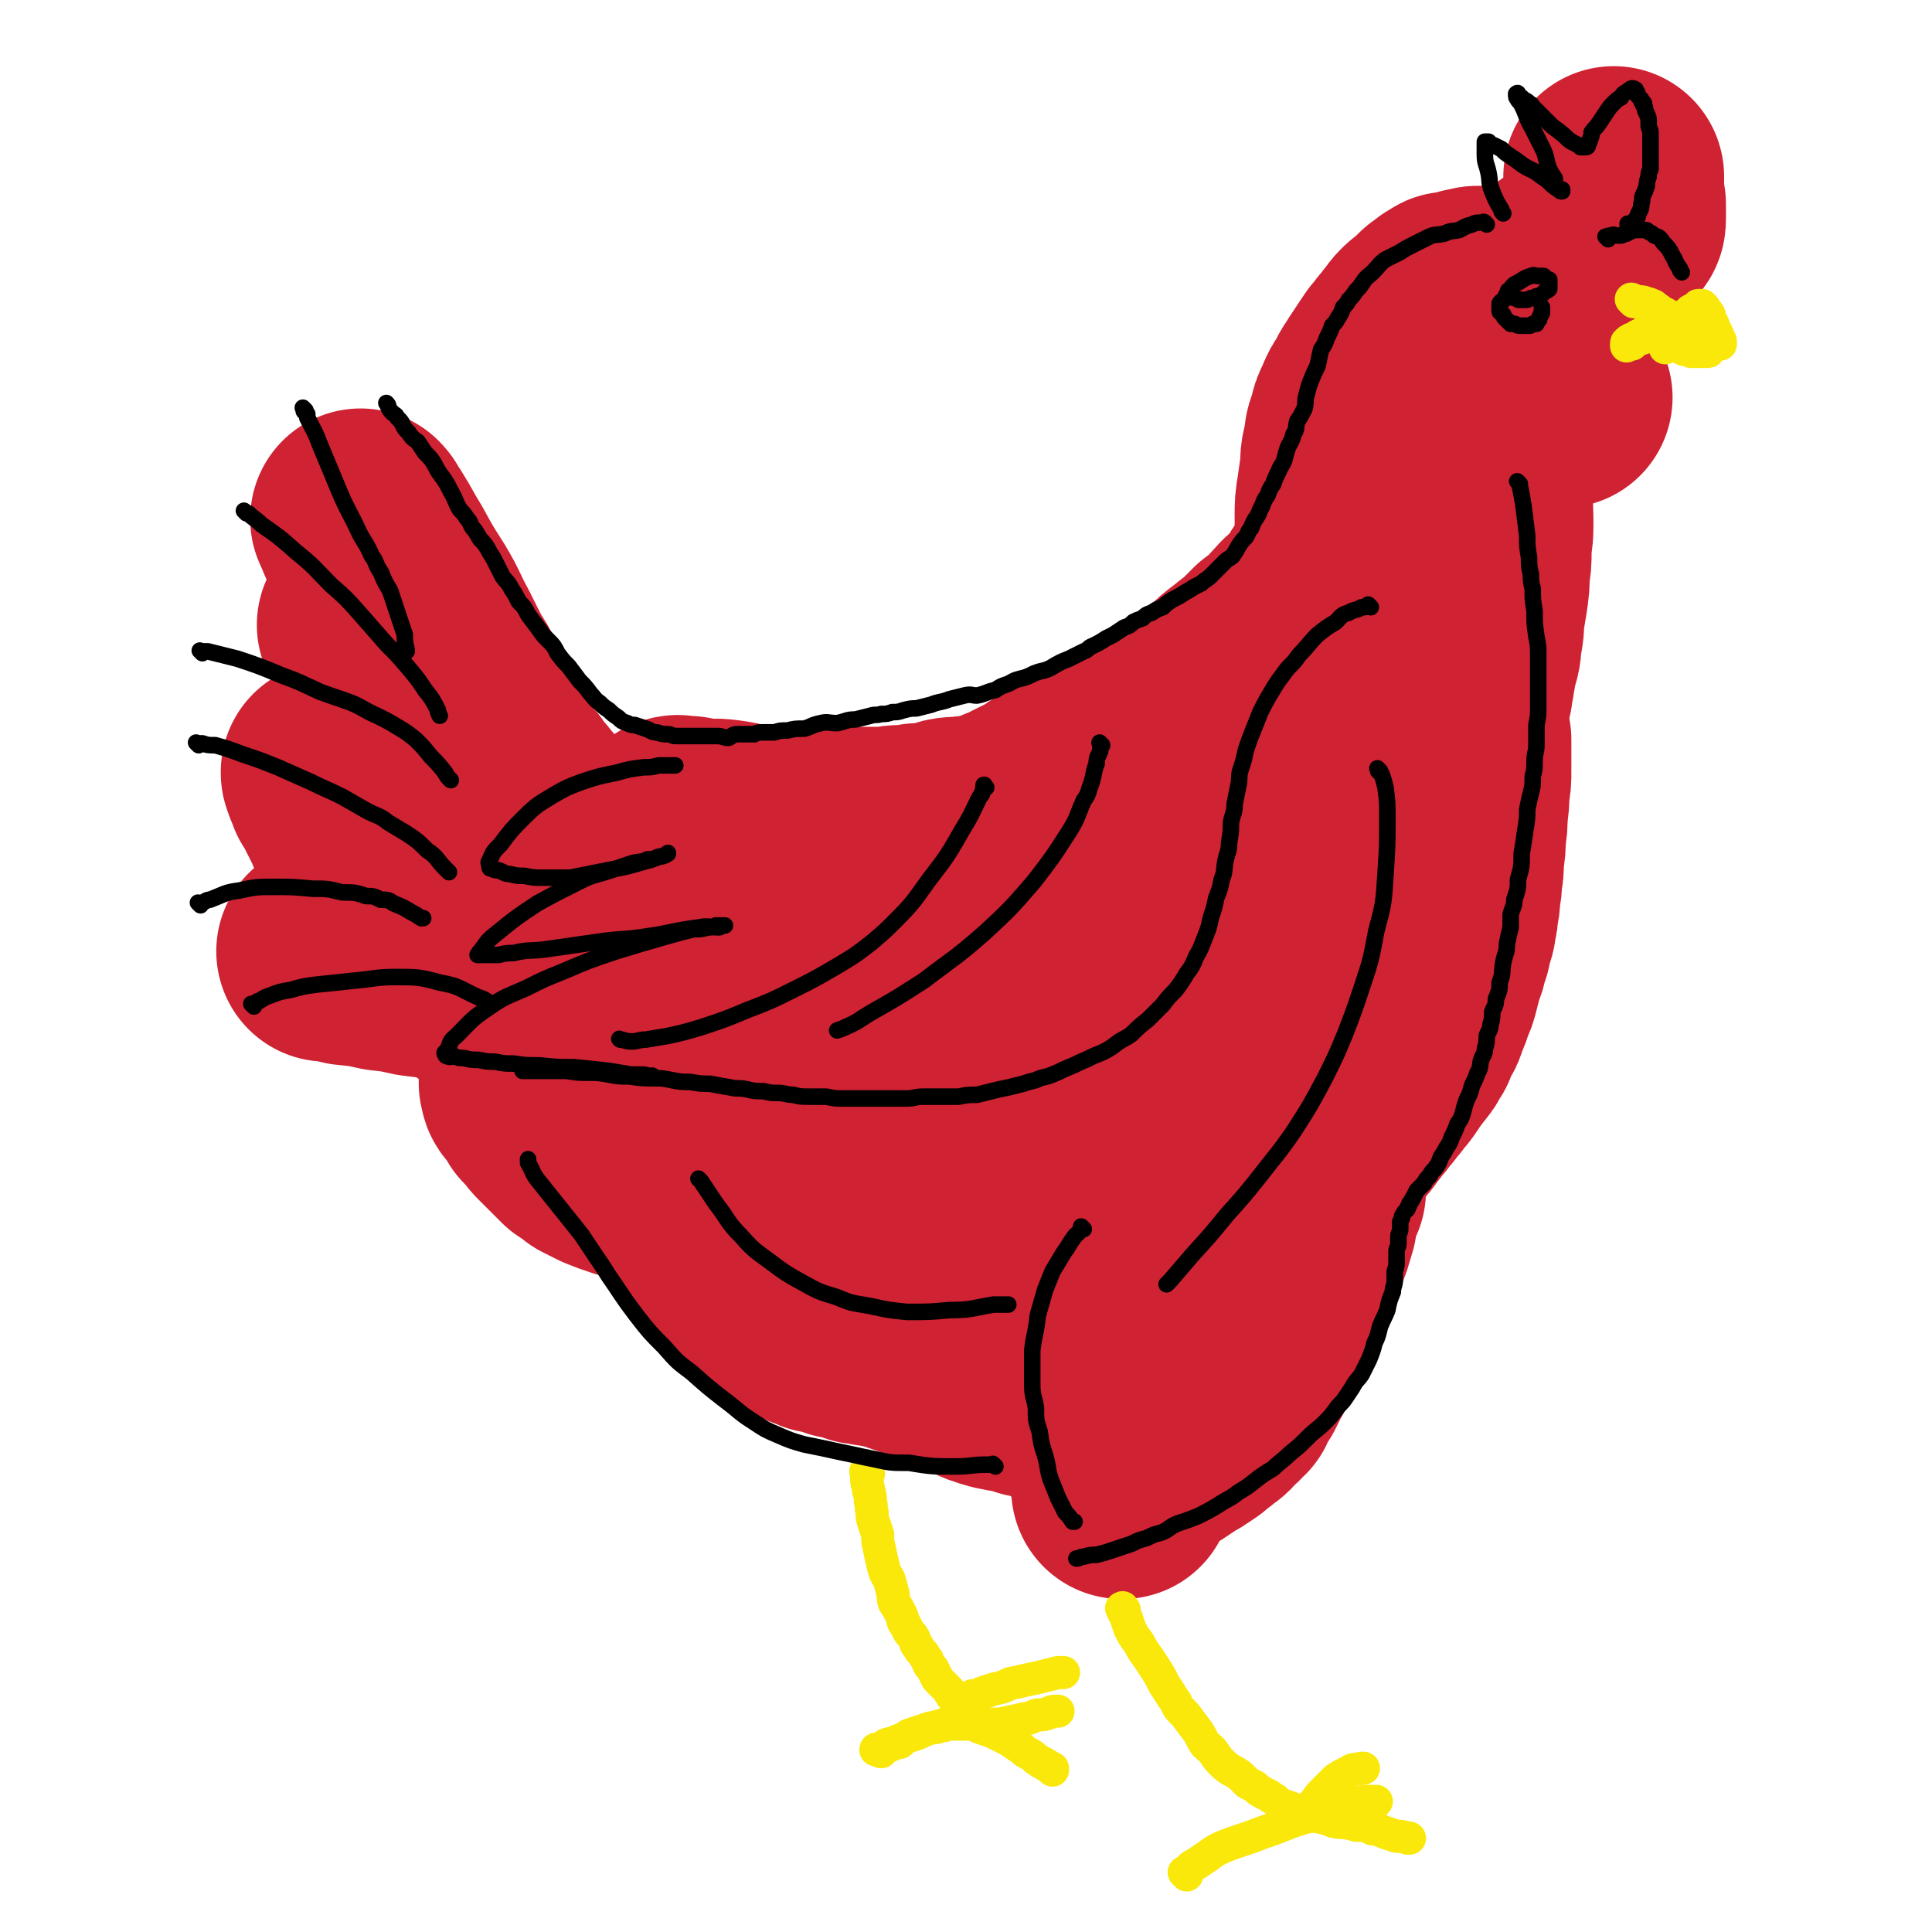 <svg viewBox='0 0 1050 1050' version='1.1' xmlns='http://www.w3.org/2000/svg' xmlns:xlink='http://www.w3.org/1999/xlink'><g fill='none' stroke='#CF2233' stroke-width='120' stroke-linecap='round' stroke-linejoin='round'><path d='M795,207c-1,-1 -1,-2 -1,-1 -1,0 0,0 0,1 0,2 -1,2 -1,3 -1,5 -1,5 -3,11 -1,3 -1,3 -2,7 -1,4 -1,4 -3,8 -1,4 -1,4 -2,8 -2,5 -2,5 -3,9 -2,5 -2,5 -4,10 -2,5 -2,5 -3,10 -2,5 -2,5 -4,9 -1,4 -1,4 -3,7 -2,4 -2,4 -3,7 -1,2 -1,3 -3,5 -1,3 -2,3 -3,6 -2,3 -1,3 -3,7 -1,2 -1,2 -2,5 -1,3 0,3 -2,6 -1,3 -1,3 -3,7 -1,4 -2,4 -3,9 -2,4 -2,4 -3,8 -1,4 -1,4 -3,8 -1,2 0,3 -2,5 -1,3 -1,3 -3,6 -1,3 -1,3 -3,6 -2,3 -2,3 -5,7 -3,5 -3,5 -6,10 -2,4 -2,4 -5,8 -2,4 -2,4 -5,8 -2,3 -2,3 -5,6 -3,4 -2,4 -6,7 -3,3 -3,3 -6,6 -3,2 -3,3 -6,5 -3,2 -3,2 -5,4 -3,2 -3,2 -5,4 -4,3 -4,2 -8,5 -6,3 -6,4 -11,7 -7,4 -7,3 -14,7 -7,3 -7,4 -14,7 -5,3 -5,3 -11,6 -3,1 -3,2 -7,4 -2,1 -2,0 -5,2 -2,0 -2,0 -4,2 -1,0 -1,0 -3,1 0,1 -1,1 -1,1 0,0 0,0 0,0 1,-3 1,-3 2,-5 1,-2 2,-2 3,-2 '/><path d='M741,308c-1,-1 -1,-1 -1,-1 -1,-1 0,0 0,0 0,0 0,1 -1,1 -1,2 -1,2 -2,3 -2,3 -2,3 -5,5 -3,4 -3,4 -7,7 -3,4 -3,4 -7,8 -3,3 -3,3 -6,6 -3,4 -3,5 -7,8 -5,5 -5,5 -10,9 -4,4 -4,4 -8,8 -4,3 -4,2 -8,6 -3,3 -3,3 -6,6 -5,4 -5,3 -9,6 -5,3 -5,3 -9,7 -5,3 -5,3 -9,6 -4,3 -4,2 -8,5 -4,2 -4,2 -7,4 -3,2 -3,2 -6,4 -3,2 -3,2 -7,4 -2,2 -3,2 -5,4 -2,1 -2,1 -5,3 -2,2 -2,3 -5,4 -3,2 -3,1 -6,3 -2,1 -2,1 -5,3 -2,1 -2,1 -5,2 -2,1 -2,1 -4,3 -3,1 -3,1 -6,3 -3,1 -3,0 -6,2 -3,1 -3,1 -6,3 -3,1 -3,1 -6,2 -3,1 -3,1 -6,2 -2,0 -2,0 -4,1 -2,1 -2,0 -4,1 -3,1 -3,1 -6,2 -3,1 -3,1 -6,2 -3,0 -3,0 -7,1 -3,0 -3,0 -6,1 -4,1 -4,1 -8,2 -4,1 -4,1 -8,1 -4,1 -4,1 -7,1 -4,0 -4,0 -7,1 -4,0 -4,0 -7,0 -3,0 -3,0 -6,0 -2,0 -2,0 -5,0 -3,0 -3,0 -6,0 -3,0 -3,0 -7,0 -3,0 -3,0 -7,0 -3,0 -3,1 -7,1 -3,0 -3,0 -7,0 -3,0 -3,0 -7,0 -3,0 -3,0 -6,0 -3,0 -3,0 -5,-1 -3,0 -3,0 -5,0 -3,0 -3,-1 -5,-1 -2,0 -2,0 -5,-1 -3,0 -3,0 -6,0 -3,0 -3,-1 -7,-1 -3,0 -3,0 -6,-1 -3,0 -3,1 -5,0 -2,-1 -2,-1 -4,-2 -1,0 -1,0 -3,-1 -1,0 -1,0 -2,0 -1,0 -1,0 -2,0 -1,0 -1,-1 -1,-1 -1,-1 -1,0 -1,0 -1,0 -1,0 -1,0 0,0 0,0 0,0 1,0 1,0 2,0 2,0 2,0 4,0 3,0 3,1 7,2 7,0 7,-1 14,0 8,1 8,2 15,3 7,0 7,0 14,1 6,0 6,0 12,1 6,0 6,0 12,0 5,0 5,0 11,0 5,0 5,0 11,-1 5,0 5,0 10,0 6,0 6,-1 11,-1 5,0 5,0 9,-1 4,0 4,1 8,0 5,-1 5,-2 9,-3 5,-1 5,0 10,-1 5,0 5,0 10,-1 5,-2 5,-2 10,-4 5,-2 5,-2 9,-4 4,-2 4,-2 8,-4 4,-2 4,-2 8,-5 4,-2 4,-2 8,-5 4,-2 4,-2 8,-4 4,-3 4,-3 8,-5 5,-3 4,-3 9,-6 4,-2 4,-2 8,-4 4,-2 5,-2 9,-4 4,-2 4,-3 7,-5 4,-2 4,-2 7,-4 4,-2 4,-2 7,-4 4,-2 5,-2 8,-5 5,-3 4,-3 8,-6 4,-3 5,-3 8,-6 4,-4 4,-4 8,-7 5,-4 5,-4 9,-7 4,-4 4,-4 8,-8 4,-3 4,-3 8,-6 3,-4 3,-4 6,-7 3,-4 4,-3 7,-7 3,-3 3,-3 6,-7 2,-4 2,-4 5,-8 2,-3 2,-3 4,-7 2,-3 2,-3 4,-5 1,-2 2,-1 3,-2 1,-1 0,-2 1,-3 1,-1 1,-1 2,-2 0,0 0,0 1,0 0,0 0,-1 1,-1 0,0 1,0 1,1 0,2 0,2 1,4 0,9 0,9 0,19 0,14 0,14 -2,28 -1,12 0,12 -2,23 -2,14 -3,14 -6,27 -4,15 -4,15 -8,30 -4,15 -4,15 -9,29 -5,17 -5,17 -11,34 -5,13 -5,13 -10,27 -5,13 -5,13 -10,27 -4,9 -5,9 -9,19 -2,5 -2,5 -4,10 -1,5 -1,5 -2,10 0,2 0,2 -1,5 0,1 0,1 0,3 0,1 0,1 0,2 0,0 0,1 0,1 1,-1 1,-1 3,-2 7,-7 8,-7 15,-14 12,-14 12,-14 23,-29 10,-14 10,-14 18,-30 8,-16 7,-16 14,-33 7,-17 7,-17 15,-35 5,-13 5,-13 11,-27 3,-8 3,-8 6,-16 2,-7 2,-7 4,-14 1,-9 1,-9 3,-18 1,-7 1,-7 2,-15 0,-5 0,-5 1,-9 1,-4 1,-4 1,-8 0,-4 0,-4 0,-7 0,-3 0,-3 0,-5 0,-2 0,-2 0,-3 0,-2 0,-2 0,-4 0,-1 0,-1 0,-3 0,-1 0,-1 0,-2 0,-1 0,-1 0,-2 0,-1 0,-1 0,-2 0,0 0,0 0,0 0,0 0,-1 0,-1 0,4 1,5 1,10 0,10 1,10 0,21 -1,12 -1,12 -3,24 -1,9 -1,9 -3,18 -2,9 -2,9 -4,18 -2,7 -2,7 -4,14 -2,6 -2,6 -3,12 -2,7 -2,7 -4,13 -1,7 -1,7 -3,13 -1,4 -1,4 -1,8 -1,3 -1,3 -1,6 0,1 0,1 0,3 0,1 -1,1 -1,2 -1,0 0,1 0,0 2,-5 2,-6 3,-11 3,-16 3,-16 6,-32 4,-16 4,-16 7,-33 3,-13 3,-13 5,-27 2,-11 2,-11 4,-22 1,-7 1,-7 3,-14 1,-10 1,-10 3,-19 2,-9 2,-9 4,-18 1,-4 1,-4 2,-9 1,-4 1,-4 2,-8 1,-3 1,-3 2,-6 0,-3 -1,-4 0,-7 0,-2 1,-1 2,-3 1,-1 0,-2 1,-4 0,-1 1,-1 1,-2 0,0 0,-1 0,-1 0,-1 1,-1 1,-1 0,0 0,0 0,0 0,-1 0,-2 0,-1 0,0 1,0 1,2 1,3 1,3 1,7 1,8 1,8 1,17 0,7 -1,7 -1,14 0,5 0,5 -1,11 0,6 0,6 -1,13 -1,6 -1,6 -2,12 0,5 0,5 -1,10 -1,4 0,4 -1,8 -1,3 -1,3 -2,6 0,3 0,3 -1,6 0,3 0,3 -1,6 0,3 0,3 -1,6 -1,3 -1,3 -2,6 -1,4 -1,4 -2,8 -1,4 0,4 -2,8 0,4 -1,4 -2,7 -1,3 -1,3 -2,6 -1,4 0,4 -2,7 -1,3 -1,3 -2,5 -2,4 -1,4 -3,7 -1,3 -1,3 -3,6 -1,3 0,3 -2,6 0,2 -1,2 -2,4 0,2 0,2 -1,5 0,2 0,2 0,4 0,2 -1,2 -1,4 0,2 0,2 -1,5 0,2 0,2 0,4 0,1 0,1 0,2 0,1 0,1 0,3 0,1 0,1 0,3 0,1 1,1 1,3 0,1 0,1 1,3 0,2 0,2 0,4 0,3 0,3 0,5 0,2 0,2 0,4 0,3 0,3 0,6 0,4 -1,4 -2,8 -1,5 0,5 -2,10 -1,6 -1,6 -3,12 -3,7 -3,8 -6,15 -5,8 -5,8 -10,15 -5,8 -5,8 -11,16 -6,9 -6,9 -12,17 -6,8 -6,8 -13,16 -3,4 -3,4 -6,9 0,0 0,0 0,1 '/><path d='M794,402c-1,-1 -1,-1 -1,-1 -1,-1 0,0 0,0 0,1 0,1 1,2 0,1 0,1 0,2 0,2 0,2 0,5 0,4 0,4 0,9 0,5 0,5 -1,10 0,6 0,6 -1,13 0,6 0,6 -1,12 0,6 0,6 -1,12 0,6 0,6 -1,11 0,4 0,4 -1,9 0,4 0,4 -1,7 0,4 0,4 -1,7 0,5 -1,4 -2,9 -1,3 0,3 -2,7 -1,5 -1,5 -3,10 -1,4 -1,4 -2,8 -1,4 -1,4 -3,8 -1,4 -1,4 -3,8 -1,4 -1,4 -3,7 -2,4 -2,4 -3,7 -2,2 -2,2 -3,5 -2,3 -2,2 -4,5 -2,3 -2,3 -4,5 -1,3 -1,2 -3,5 -2,2 -2,2 -4,5 -2,2 -2,2 -4,5 -2,2 -2,2 -4,5 -2,2 -2,2 -4,5 -2,2 -2,2 -3,4 -2,3 -2,2 -4,5 -2,2 -2,2 -4,5 -2,2 -2,2 -4,4 -1,1 -1,1 -3,3 -1,1 -1,1 -3,3 -1,1 -1,1 -3,2 -1,1 -1,1 -3,3 -1,1 -1,1 -3,2 -2,1 -2,1 -4,3 -2,1 -1,1 -3,2 -1,1 -2,1 -3,2 -2,1 -2,1 -3,2 -2,1 -2,1 -3,3 -2,1 -2,1 -3,2 -2,1 -2,1 -3,3 -2,1 -2,1 -3,3 -2,1 -2,1 -3,3 -2,1 -1,1 -3,3 -1,2 -1,2 -3,4 -1,2 -1,2 -3,4 -1,2 -1,2 -2,4 -1,2 -2,2 -3,3 -1,2 -1,2 -1,4 -1,2 -1,2 -2,4 -2,2 -2,2 -3,4 0,2 0,2 -1,4 -1,2 -1,2 -2,4 0,2 0,2 -1,4 -1,2 -1,2 -2,4 -1,3 -1,2 -2,5 -1,2 -1,2 -2,5 -1,3 0,3 -2,7 0,2 -1,2 -2,5 -1,2 -1,2 -2,5 -1,3 -1,3 -2,6 -1,3 -1,3 -1,6 -1,2 -1,2 -2,4 -1,2 -1,2 -2,4 -1,3 0,3 -2,6 0,2 -1,2 -1,4 -2,4 -2,4 -4,7 -3,7 -3,7 -6,13 -3,7 -3,7 -6,14 -2,5 -2,6 -4,11 0,1 -1,1 -1,3 -1,0 0,0 0,0 '/><path d='M715,647c-1,-1 -1,-2 -1,-1 -1,0 0,0 0,1 0,1 0,1 -1,3 -1,4 -1,3 -2,7 -1,5 0,5 -2,10 -1,4 -1,4 -3,9 -1,4 -1,4 -3,8 -1,5 -1,5 -3,9 -2,4 -2,4 -4,8 -2,5 -2,5 -4,9 -2,5 -2,5 -5,10 -3,6 -3,6 -6,11 -2,6 -2,6 -5,11 -2,4 -2,4 -4,8 -2,2 -2,2 -4,5 -1,2 0,2 -1,4 -2,2 -2,1 -3,3 -3,2 -3,3 -5,5 -2,2 -3,2 -5,4 -3,2 -3,2 -5,4 -3,2 -3,2 -6,4 -3,1 -2,1 -5,3 -3,2 -3,2 -6,4 -3,1 -3,1 -5,3 -2,1 -2,1 -4,2 -2,0 -2,1 -4,1 -2,0 -2,0 -3,0 -2,0 -2,0 -4,0 -2,0 -3,0 -4,-2 -3,-2 -3,-2 -5,-4 -4,-7 -4,-7 -6,-14 -4,-10 -4,-10 -6,-20 -2,-9 -2,-9 -3,-17 -1,-12 0,-12 -1,-24 -1,-10 -1,-10 -1,-21 0,-5 0,-5 0,-11 0,-4 -1,-4 -2,-8 0,-4 0,-4 -2,-7 -2,-4 -2,-4 -5,-7 -3,-4 -3,-4 -6,-6 -5,-3 -6,-3 -12,-4 -5,-1 -5,0 -11,0 -5,0 -5,0 -9,2 -3,0 -3,0 -5,2 -2,1 -2,1 -4,3 -2,2 -2,2 -4,4 -1,3 -1,3 -2,6 0,6 0,6 1,11 0,7 0,7 2,13 3,7 3,7 6,14 4,8 4,8 9,15 4,6 4,6 8,12 2,4 2,4 4,8 2,3 2,3 4,6 2,2 2,2 3,4 1,1 1,1 2,2 1,0 0,1 1,2 0,0 1,0 1,1 0,0 0,0 0,1 0,0 0,0 0,1 -1,0 -1,0 -2,0 -1,0 -1,0 -3,0 -3,-1 -3,-1 -6,-2 -6,-1 -6,-1 -11,-2 -7,-2 -7,-2 -13,-5 -8,-3 -7,-3 -15,-6 -6,-2 -6,-2 -13,-5 -5,-2 -5,-2 -11,-4 -4,-2 -4,-2 -8,-4 -4,-2 -4,-2 -8,-4 -3,-2 -3,-3 -7,-5 -2,-2 -2,-3 -5,-5 -2,-2 -3,-2 -5,-4 -2,-2 -2,-3 -4,-5 -2,-2 -2,-2 -4,-3 -1,-1 -1,-1 -2,-3 -1,-1 -1,-1 -1,-1 -1,-1 -1,-1 -1,-1 0,-1 0,-1 0,-1 0,0 0,0 0,0 2,-1 1,-1 3,-2 6,0 6,0 11,-1 12,0 12,0 24,0 12,0 12,1 25,1 12,0 12,0 25,-1 13,-2 13,-2 26,-5 9,-2 8,-2 17,-6 6,-2 6,-2 12,-5 6,-2 6,-2 11,-5 5,-2 5,-2 9,-6 4,-2 4,-2 6,-5 2,-3 2,-3 4,-6 1,-2 1,-2 0,-5 -1,-4 -1,-4 -3,-7 -6,-7 -6,-8 -14,-12 -13,-8 -14,-9 -28,-14 -18,-6 -18,-6 -36,-9 -15,-2 -15,-2 -31,-3 -12,0 -12,0 -24,0 -9,0 -9,0 -19,1 -8,0 -8,1 -16,1 -5,0 -5,0 -9,0 -2,0 -2,0 -4,0 -1,0 -1,0 -2,0 0,0 1,-1 1,-1 9,-7 9,-7 19,-14 25,-17 25,-18 51,-33 26,-15 27,-14 54,-27 16,-8 16,-7 32,-13 7,-3 7,-3 14,-5 5,-2 4,-2 9,-4 1,0 2,0 3,0 0,0 0,1 -1,1 -7,4 -7,4 -14,8 -22,13 -22,14 -44,27 -26,13 -26,13 -52,25 -13,7 -13,7 -26,13 -4,2 -4,1 -8,3 -7,3 -7,3 -14,7 -3,1 -3,1 -6,3 -1,0 -1,0 -2,0 -1,0 -1,0 -1,0 0,-3 1,-3 2,-6 5,-11 5,-11 11,-22 7,-12 7,-12 15,-24 6,-9 7,-8 12,-17 5,-8 5,-8 9,-16 3,-6 3,-7 4,-13 1,-5 1,-5 1,-10 0,-3 0,-4 -2,-6 -2,-4 -2,-5 -6,-6 -6,-3 -7,-4 -13,-2 -14,3 -15,4 -28,11 -16,10 -16,11 -30,23 -8,8 -7,9 -14,18 -3,4 -3,4 -5,9 -2,4 -2,4 -4,8 0,2 0,2 -1,4 -1,2 -1,2 -1,4 0,1 0,1 0,3 0,1 0,1 0,2 0,0 0,1 0,1 0,-1 0,-2 -1,-3 0,-2 0,-2 -2,-4 -2,-5 -3,-5 -6,-10 -6,-8 -6,-9 -12,-17 -7,-8 -7,-8 -15,-17 -4,-5 -5,-4 -9,-9 -3,-3 -3,-3 -6,-5 -2,-2 -2,-1 -4,-3 -1,0 -1,-1 -2,-1 0,0 0,0 0,1 0,1 0,1 1,3 3,6 3,6 6,12 9,12 9,11 18,23 9,13 9,13 19,26 6,7 6,7 13,15 5,5 5,5 11,10 4,5 5,4 9,9 4,4 3,4 6,8 2,2 2,2 4,4 1,2 1,2 2,4 0,1 1,1 1,3 0,1 0,1 -1,3 0,3 -1,3 -2,5 -2,2 -2,2 -5,4 -3,2 -3,3 -6,4 -5,2 -5,2 -10,3 -7,1 -7,2 -13,2 -9,0 -9,0 -17,-1 -7,0 -7,-1 -15,-3 -6,-1 -6,-1 -12,-3 -6,-2 -6,-2 -12,-4 -5,-2 -5,-2 -10,-4 -4,-2 -4,-2 -8,-4 -3,-2 -3,-1 -6,-3 -2,-1 -2,-1 -4,-2 -2,-1 -2,-1 -4,-3 -2,-1 -2,-1 -4,-2 -2,-1 -2,-1 -4,-2 -1,-1 -1,-1 -3,-2 0,0 0,0 -1,-1 -1,0 -1,0 -2,-1 0,0 0,0 -1,0 -1,-1 -1,-1 -1,-1 -1,-1 -1,-1 -1,-1 0,0 0,0 -1,0 0,0 0,0 0,0 0,0 0,0 0,0 -1,-1 0,0 0,0 0,1 0,1 0,1 0,2 1,2 2,3 1,1 1,1 2,3 2,2 2,3 3,5 2,2 2,2 4,4 2,3 2,3 4,5 3,3 3,3 6,6 3,3 3,3 6,6 4,2 4,2 7,5 4,2 4,2 8,4 5,2 5,2 11,4 6,1 6,1 12,2 4,0 4,0 8,0 3,0 3,0 6,0 2,0 2,-1 4,-1 1,0 1,0 3,0 1,0 1,0 2,-1 0,0 0,0 1,0 0,-1 0,-1 0,-2 0,-1 1,-1 0,-2 -1,-3 -2,-3 -4,-5 -3,-5 -3,-6 -7,-10 -5,-5 -5,-5 -11,-9 -5,-5 -5,-5 -11,-9 -6,-4 -6,-4 -11,-8 -7,-5 -7,-5 -14,-10 -6,-5 -6,-5 -13,-10 -6,-4 -6,-4 -12,-8 -6,-4 -6,-4 -11,-8 -5,-4 -5,-3 -9,-7 -4,-3 -4,-3 -7,-6 -4,-3 -4,-3 -8,-6 -5,-4 -5,-4 -10,-8 -5,-5 -5,-5 -9,-10 -5,-6 -5,-6 -10,-12 -4,-6 -4,-6 -8,-12 -4,-5 -4,-5 -7,-9 -3,-5 -3,-5 -6,-9 -2,-4 -2,-4 -5,-8 -3,-4 -3,-4 -5,-8 -3,-5 -2,-5 -5,-9 -2,-5 -2,-5 -4,-9 -2,-4 -2,-4 -4,-8 -1,-2 -1,-2 -3,-5 0,-2 0,-2 -1,-3 0,-1 0,-1 -1,-2 0,-1 0,-1 0,-2 0,0 -1,0 -1,-1 0,0 0,-1 0,0 1,0 2,1 4,2 5,4 6,4 11,7 11,7 11,7 21,14 9,7 9,7 18,14 8,7 8,8 16,15 7,6 6,7 13,13 5,3 5,3 9,6 4,2 3,3 7,5 2,2 2,1 4,3 1,0 1,0 2,1 0,1 0,1 1,1 0,0 1,0 1,0 0,0 0,0 0,0 0,-3 0,-4 -1,-7 -1,-8 -2,-8 -4,-17 -5,-14 -5,-14 -10,-28 -4,-12 -5,-12 -10,-23 -3,-7 -3,-7 -7,-13 -4,-7 -5,-7 -9,-13 -5,-6 -5,-6 -9,-13 -4,-5 -4,-5 -8,-10 -3,-5 -3,-5 -7,-10 -3,-4 -3,-4 -6,-8 -2,-3 -3,-3 -5,-6 -2,-2 -2,-2 -4,-5 0,-1 -1,-1 -2,-2 -1,-1 -1,0 -1,-1 -1,-1 -1,-2 -2,-3 0,0 0,0 -1,-1 -1,-1 -2,-2 -1,-1 0,0 0,1 1,3 4,6 4,6 9,12 8,12 8,11 16,23 8,12 8,12 16,25 7,9 7,8 13,17 4,6 4,6 8,12 2,4 2,4 5,8 2,2 2,2 4,4 1,1 1,1 2,3 1,1 1,1 2,2 0,0 0,1 0,0 0,-2 -1,-3 -2,-6 -4,-9 -4,-9 -7,-17 -5,-10 -5,-10 -9,-20 -5,-11 -5,-11 -10,-22 -4,-8 -4,-8 -9,-17 -3,-6 -2,-6 -5,-12 -3,-5 -3,-5 -6,-10 -3,-6 -4,-6 -7,-11 -2,-5 -2,-5 -4,-9 -2,-4 -2,-4 -4,-8 -2,-3 -2,-3 -3,-7 -2,-3 -2,-3 -3,-7 -2,-2 -2,-2 -3,-5 -2,-2 -1,-3 -3,-5 -1,-2 -1,-2 -2,-4 0,-2 0,-2 -1,-3 0,-1 -1,-1 -1,-2 0,-1 0,-1 -1,-2 0,0 0,0 0,0 0,0 0,0 0,0 2,3 2,3 4,6 5,8 5,9 10,17 6,11 6,11 13,22 6,10 5,10 11,21 4,8 4,8 8,16 4,6 4,6 7,12 4,7 4,7 7,14 4,8 4,8 8,15 3,5 3,6 7,11 3,5 3,5 7,9 3,5 4,5 7,9 5,6 5,6 9,12 5,6 5,6 9,12 4,6 4,7 8,13 3,5 3,5 7,10 4,5 3,5 7,11 4,5 4,4 8,9 4,4 4,4 8,8 3,3 3,3 5,7 3,3 3,3 5,7 2,3 2,3 4,5 0,2 0,2 1,3 1,2 1,2 1,3 0,1 0,1 -1,2 -1,1 -1,1 -2,2 -3,1 -3,1 -7,2 -8,0 -8,0 -17,-1 -11,-1 -11,-1 -22,-3 -10,-2 -10,-2 -20,-4 -7,-1 -7,-1 -14,-2 -9,-1 -9,-1 -17,-2 -9,-1 -9,-1 -18,-3 -7,-1 -7,0 -14,-2 -5,-1 -5,-1 -10,-2 -4,-1 -4,-1 -8,-1 -3,0 -3,-1 -7,-1 -3,-1 -3,-1 -7,-1 -3,0 -3,0 -6,-1 -2,0 -2,0 -4,0 -1,0 -1,0 -2,0 -1,0 -1,0 -2,0 0,0 0,0 -1,0 0,0 -1,0 0,0 0,0 1,0 2,0 5,1 5,1 9,2 10,1 10,1 19,3 9,1 9,1 18,3 8,1 8,1 16,2 8,1 8,1 16,2 9,1 9,1 17,2 7,1 7,0 14,2 6,1 6,1 12,2 6,1 6,1 12,2 6,1 7,1 12,2 7,2 7,2 14,4 8,2 8,2 15,4 6,1 6,1 11,3 4,1 4,0 8,2 3,1 3,1 7,3 3,1 3,1 7,2 2,1 2,1 4,3 2,1 2,1 4,2 1,0 1,0 2,1 1,0 1,0 2,2 0,0 0,1 1,2 0,1 0,1 0,2 0,2 0,3 0,5 -1,4 -1,4 -2,7 -1,6 -1,6 -2,12 -2,7 -2,7 -4,13 -1,5 -1,5 -3,10 -1,5 -1,5 -3,9 -1,4 -1,4 -2,7 -1,3 -1,3 -2,6 0,2 0,2 -1,4 0,1 0,1 0,3 0,2 0,2 0,4 0,2 0,2 0,4 0,2 0,2 1,4 0,2 0,2 1,4 0,2 1,2 2,4 1,2 1,2 2,4 1,2 0,2 2,5 1,2 1,2 2,5 2,3 2,3 4,5 2,3 2,3 4,5 2,2 2,2 4,4 3,2 3,2 5,4 2,2 2,2 5,4 2,1 2,1 4,3 2,1 2,1 4,3 2,1 2,1 4,2 2,1 2,1 4,2 2,1 2,1 4,2 2,1 2,1 4,2 2,1 2,1 4,2 3,1 3,1 5,2 3,0 3,0 5,1 3,0 3,1 6,2 3,0 3,0 6,1 2,1 2,1 5,2 3,0 3,0 6,1 3,0 3,0 6,1 4,0 4,0 7,1 3,0 3,0 6,1 4,0 4,0 7,0 3,0 3,0 6,0 3,0 3,0 7,0 4,0 4,-1 8,-1 4,-1 4,0 9,-1 5,-1 5,-1 9,-2 5,0 5,-1 10,-2 2,0 2,0 5,0 0,0 0,0 0,0 '/><path d='M735,330c-1,-1 -1,-1 -1,-1 -1,-1 0,0 0,0 0,0 0,0 0,0 0,-2 0,-2 0,-3 0,-3 0,-3 -1,-6 0,-4 0,-4 -1,-9 -1,-5 -1,-5 -1,-11 0,-5 0,-5 0,-10 0,-5 0,-5 0,-9 0,-7 0,-7 1,-13 1,-7 1,-7 2,-14 0,-6 0,-6 2,-12 0,-5 0,-5 2,-10 1,-5 1,-5 3,-9 2,-5 2,-5 5,-9 2,-5 2,-4 5,-9 2,-3 2,-3 4,-6 2,-3 2,-3 4,-6 2,-2 2,-2 4,-5 2,-2 2,-2 4,-5 2,-2 2,-3 4,-5 2,-2 2,-2 4,-3 2,-2 2,-2 3,-3 1,-1 1,-1 3,-3 1,0 1,0 2,-1 1,-1 1,-1 2,-2 1,0 1,0 2,-1 1,-1 1,-1 2,-1 1,0 1,0 3,0 1,0 1,-1 3,-1 1,0 1,0 3,-1 1,0 1,0 3,0 1,0 0,-1 2,-1 1,0 1,0 3,0 1,0 1,0 2,0 0,0 0,0 0,0 '/><path d='M802,202c-1,-1 -1,-1 -1,-1 -1,-1 0,-1 0,-1 0,-1 0,-1 0,-1 0,-2 0,-2 0,-4 0,-1 0,-1 1,-2 0,-1 0,-1 1,-3 0,-2 1,-2 2,-4 1,-2 0,-2 2,-4 1,-2 1,-2 3,-4 1,-1 1,-1 2,-3 1,-1 1,-1 3,-2 1,-1 1,-1 2,-2 1,0 1,0 2,-1 1,-1 1,-1 2,-2 1,0 0,-1 2,-1 0,-1 0,-1 1,-1 1,-1 0,-1 2,-2 0,0 1,0 2,0 1,0 1,-1 2,-1 1,-1 1,0 2,-1 1,-1 1,-1 2,-2 1,0 1,0 2,-1 1,-1 1,-1 2,-2 0,0 0,0 1,-1 0,0 0,0 1,-1 1,0 1,0 2,-1 0,0 0,-1 0,-1 0,-1 0,-1 1,-1 1,0 1,0 2,0 0,0 0,-1 0,-1 0,0 1,0 1,-1 1,0 0,0 1,-1 1,0 1,0 2,-1 1,0 0,-1 2,-1 0,-1 0,0 0,-1 1,0 1,0 2,-1 1,-1 1,-1 2,-2 1,0 0,-1 2,-1 0,-1 0,-1 1,-1 0,0 0,-1 1,-1 0,0 0,0 1,0 0,0 0,0 1,0 0,0 0,-1 1,-1 0,0 0,0 1,-1 0,0 0,0 1,0 0,-1 0,-1 0,-1 0,-1 1,-1 1,-1 1,0 0,-1 1,-1 0,0 0,0 1,-1 1,0 1,0 2,0 0,-1 0,-1 0,-2 1,-1 1,-1 2,-2 0,-1 0,-1 1,-2 0,0 0,0 1,-1 1,0 0,-1 1,-2 0,0 1,0 1,-1 1,-1 0,-1 1,-2 0,0 1,0 1,-1 1,0 1,-1 1,-2 0,0 0,0 0,-1 0,-1 0,-1 0,-1 0,0 0,0 0,0 0,-1 0,-1 0,-1 0,-1 0,-1 0,-2 0,-2 0,-2 0,-3 0,0 0,0 -1,-1 0,0 0,0 0,-1 0,0 0,0 0,0 0,-1 0,-1 0,-1 0,0 0,0 0,-1 0,0 0,0 0,-1 0,0 0,0 0,-1 0,0 0,0 0,-1 0,0 0,0 0,-1 0,0 0,0 0,-1 0,0 0,0 0,-1 0,0 0,0 0,-1 0,0 0,0 0,-1 0,0 0,0 0,-1 0,0 0,0 0,-1 0,0 0,0 0,-1 0,0 0,0 0,0 '/><path d='M842,210c-1,-1 -1,-1 -1,-1 -1,-1 0,0 0,0 1,1 0,1 1,2 1,1 1,1 2,2 1,1 1,1 2,2 0,0 0,0 1,1 0,0 0,0 1,0 0,0 0,0 1,0 0,0 0,0 0,0 '/></g>
<g fill='none' stroke='#FAE80B' stroke-width='18' stroke-linecap='round' stroke-linejoin='round'><path d='M888,164c-1,-1 -1,-1 -1,-1 -1,-1 0,0 0,0 1,0 1,0 2,1 1,0 1,0 2,0 2,0 2,0 4,1 1,0 1,0 3,1 1,0 1,1 3,2 1,1 1,1 3,2 2,1 2,1 4,3 1,1 1,1 3,2 2,1 2,1 4,2 1,0 1,1 3,2 1,1 0,1 2,2 0,0 1,0 2,1 0,0 0,0 0,0 1,1 1,1 2,1 0,0 0,0 1,0 0,0 0,0 1,0 0,0 0,0 1,0 0,0 0,0 1,0 0,0 1,0 0,0 0,0 0,0 -1,0 -1,0 -1,0 -2,0 -3,0 -3,0 -6,0 -3,0 -3,0 -6,0 -3,0 -3,0 -6,0 -2,0 -2,0 -5,0 -1,0 -1,0 -2,0 -2,0 -2,0 -3,0 0,0 0,0 0,0 0,0 0,0 0,0 1,0 1,0 2,0 1,0 1,1 2,1 2,1 2,0 4,1 2,0 2,1 3,1 2,1 2,1 4,1 2,0 2,0 4,1 1,0 1,0 2,0 1,0 1,0 3,0 1,0 1,0 2,0 1,0 1,0 2,0 0,0 0,0 1,0 0,0 0,0 1,0 0,0 0,0 0,0 0,0 0,0 0,0 0,0 0,0 0,-1 0,-1 0,-1 0,-2 0,-1 -1,0 -1,-1 -1,-2 -1,-2 -2,-4 0,-1 0,-1 -1,-2 -1,-1 -1,-1 -1,-2 0,0 0,0 0,0 0,-1 0,-1 0,-1 0,0 0,-1 0,-1 0,0 1,0 1,1 1,0 1,0 2,1 1,1 1,1 2,2 1,1 1,1 2,3 0,0 0,1 1,2 0,1 1,1 2,2 0,0 0,0 1,1 0,0 0,0 1,1 0,0 0,0 1,0 0,0 0,0 0,0 0,0 0,0 0,0 0,0 0,0 0,-1 0,-1 0,-1 -1,-2 0,-1 0,-1 -1,-3 -1,-2 -1,-2 -2,-4 0,-1 0,-1 -1,-2 -1,-1 -1,-1 -1,-3 0,-1 0,-1 -1,-2 0,-1 -1,0 -1,-1 -1,-1 0,-1 -1,-2 0,0 0,0 -1,-1 0,0 0,0 -1,0 0,0 0,0 -1,0 -1,1 -1,1 -2,2 -2,1 -2,0 -3,2 -2,1 -2,1 -3,2 -1,2 -1,2 -3,3 -1,1 -1,1 -2,3 -1,1 -1,1 -2,3 0,1 0,1 -1,3 0,1 -1,1 -1,2 0,0 0,0 0,1 0,0 -1,0 -1,1 0,0 0,0 0,1 0,0 0,-1 1,-1 1,0 1,0 1,0 1,0 1,0 2,0 1,0 1,0 2,0 1,0 1,1 3,1 1,1 1,1 2,1 1,0 1,0 3,1 1,0 1,0 2,0 1,0 1,0 2,0 0,0 0,0 1,0 0,0 0,0 1,0 0,0 0,0 1,0 0,0 0,0 1,0 0,0 0,0 1,0 0,0 0,0 0,0 1,0 0,0 0,-1 0,0 0,-1 0,-1 -1,-1 -1,-1 -3,-3 -1,-1 -1,-1 -2,-2 -2,-1 -2,-1 -4,-2 -3,-2 -3,-2 -6,-3 -2,0 -2,-1 -5,-1 -2,0 -2,0 -5,0 -3,0 -3,1 -6,2 -3,0 -3,0 -5,2 -2,0 -2,1 -4,2 -1,0 -1,0 -2,1 -1,0 -1,0 -1,1 -1,0 -1,0 -1,1 0,0 0,0 0,1 0,0 0,-1 1,-1 1,0 1,0 2,0 1,-1 1,-1 2,-2 3,-1 3,-1 6,-2 3,-1 3,-1 6,-2 3,-1 4,-1 6,-2 1,-1 0,-1 0,-1 '/><path d='M472,801c-1,-1 -1,-1 -1,-1 -1,-1 0,0 0,0 0,0 0,0 0,0 0,0 0,-1 0,0 -1,0 0,0 0,1 0,2 0,2 0,3 0,3 1,3 1,6 1,3 1,3 1,6 1,3 0,3 1,6 0,3 0,3 1,6 1,3 1,3 2,6 0,4 0,4 1,8 1,5 1,5 2,9 1,4 1,4 3,7 1,3 1,3 2,7 1,3 0,3 1,6 2,3 2,3 4,7 1,2 0,3 2,5 1,2 1,2 2,4 2,2 2,2 3,4 1,2 0,2 2,4 1,2 1,2 3,4 1,2 1,2 2,3 0,1 0,1 1,3 1,1 1,1 2,2 0,1 0,1 1,2 0,1 0,1 1,2 0,1 0,1 1,2 0,0 0,0 1,1 0,0 0,0 1,1 0,0 0,0 1,1 0,0 0,0 1,1 0,0 0,0 1,1 0,0 0,0 1,1 0,1 0,1 1,2 0,1 1,1 2,2 1,1 1,0 2,2 0,0 0,1 1,2 0,0 0,0 1,1 0,0 0,0 0,1 0,0 0,0 0,1 0,0 0,0 0,0 0,1 0,1 0,2 0,0 0,0 0,0 0,0 0,0 0,0 -1,1 -1,1 -2,2 0,0 -1,0 -1,0 -3,1 -3,1 -6,3 -3,1 -4,1 -7,2 -4,1 -4,1 -8,3 -3,1 -3,1 -6,2 -2,1 -2,1 -4,3 -2,0 -2,0 -4,1 -1,1 -1,0 -3,1 -1,0 -1,0 -2,1 -1,1 -1,1 -1,2 -1,0 -1,-1 -1,-1 0,0 0,0 0,0 -1,0 -1,0 -1,0 0,0 0,0 0,0 0,0 -1,0 -1,0 0,-1 1,0 2,0 2,-1 2,-2 4,-3 3,-1 3,0 6,-2 3,-1 3,-1 6,-3 3,-1 3,-1 6,-2 3,-1 3,-1 6,-2 3,0 3,0 5,-1 2,0 2,0 4,-1 2,0 2,0 4,0 2,0 2,0 4,0 2,0 2,0 4,0 3,0 3,1 6,2 3,1 3,1 6,2 4,2 4,2 8,4 4,2 4,3 8,5 2,2 2,2 4,3 2,1 2,1 4,3 1,0 1,1 3,2 1,0 1,0 2,1 1,1 1,0 2,1 1,1 1,1 2,2 0,0 0,-1 0,-1 '/><path d='M532,938c-1,-1 -1,-1 -1,-1 -1,-1 0,0 0,0 1,0 2,0 3,0 3,0 3,0 6,0 4,0 4,0 8,-1 5,-1 5,-1 9,-2 4,0 3,-1 7,-2 3,0 3,0 6,-1 2,-1 2,-1 5,-1 0,0 0,0 0,0 '/><path d='M530,923c-1,-1 -1,-1 -1,-1 -1,-1 0,0 0,0 1,0 1,0 2,0 1,-1 1,-1 3,-2 3,-1 3,-1 6,-2 5,-1 5,-1 9,-3 5,-1 5,-1 9,-2 5,-1 5,-1 9,-2 4,-1 4,-1 8,-2 2,0 2,0 3,0 '/><path d='M611,875c-1,-1 -1,-2 -1,-1 -1,0 0,0 0,1 1,2 1,2 2,4 1,3 1,3 2,6 2,4 2,4 5,8 3,6 4,6 7,11 4,6 4,6 7,12 3,4 3,5 6,9 2,5 3,4 6,8 3,4 3,4 6,8 2,3 2,4 4,7 2,2 3,2 5,5 2,3 2,3 4,5 2,2 2,2 5,4 2,1 2,1 5,3 2,2 2,2 4,4 2,1 2,1 4,2 2,2 2,2 4,3 3,2 3,1 5,3 2,1 2,1 4,3 2,1 2,1 5,2 3,1 3,1 6,3 4,1 4,0 8,2 6,1 6,1 11,3 6,1 6,0 12,2 5,0 5,0 9,2 4,0 4,1 7,2 3,1 3,1 6,2 3,0 3,0 6,1 0,0 0,0 1,0 '/><path d='M645,1019c-1,-1 -1,-1 -1,-1 -1,-1 0,0 0,0 0,0 0,0 0,0 0,0 0,0 0,0 -1,-1 0,0 0,0 0,0 0,0 0,0 1,-1 1,-1 3,-3 1,-1 1,-1 3,-2 3,-2 3,-2 6,-4 4,-3 4,-3 8,-5 5,-2 5,-2 11,-4 6,-2 6,-2 11,-4 6,-2 6,-2 11,-4 5,-2 5,-2 11,-4 5,-1 5,-1 9,-3 4,-1 4,0 7,-2 3,0 3,-1 6,-2 2,0 2,0 4,-1 2,0 2,0 4,0 2,0 2,-1 4,-1 2,0 2,0 5,0 0,0 0,0 1,0 '/><path d='M708,988c-1,-1 -2,-1 -1,-1 0,-1 0,-1 1,-1 1,-1 1,-1 1,-1 1,-1 2,-1 3,-2 1,-2 1,-2 3,-4 2,-3 2,-3 5,-6 3,-3 3,-3 6,-6 3,-2 3,-2 7,-4 3,-2 3,-1 7,-2 0,0 0,0 1,0 '/></g>
<g fill='none' stroke='#000000' stroke-width='9' stroke-linecap='round' stroke-linejoin='round'><path d='M808,122c-1,-1 -1,-1 -1,-1 -1,-1 -1,0 -1,0 -1,0 -1,0 -1,0 -3,0 -3,0 -5,1 -4,1 -3,1 -7,3 -4,1 -4,0 -8,2 -5,1 -5,0 -9,2 -4,2 -4,2 -8,4 -4,2 -4,2 -7,4 -4,2 -4,2 -8,4 -4,3 -3,3 -7,7 -2,2 -3,2 -5,5 -2,3 -2,3 -4,5 -2,3 -2,3 -4,5 -1,2 -1,2 -3,4 -1,3 -1,3 -3,6 -1,2 -1,2 -3,4 -1,3 -1,3 -3,7 -1,3 -1,3 -3,6 -1,4 -1,5 -2,9 -2,4 -2,4 -4,9 -1,3 -1,3 -2,7 -1,3 0,3 -1,7 -2,4 -2,4 -4,7 -1,4 0,4 -2,7 -1,4 -1,3 -3,7 -1,3 -1,3 -2,7 -1,3 -2,3 -3,6 -2,4 -2,4 -3,7 -2,3 -2,3 -3,6 -2,3 -2,3 -3,6 -2,3 -1,3 -3,6 -2,3 -2,3 -3,6 -2,2 -1,2 -3,5 -2,2 -2,2 -4,5 -1,2 -1,2 -3,5 -2,2 -2,1 -4,3 -2,2 -2,2 -4,4 -2,2 -2,2 -4,4 -2,2 -3,2 -5,4 -2,1 -2,1 -4,2 -3,2 -3,2 -5,3 -3,2 -3,2 -7,4 -3,2 -3,2 -5,4 -3,1 -3,1 -6,3 -3,1 -3,1 -5,3 -3,1 -3,1 -5,2 -2,2 -2,2 -5,3 -3,2 -3,2 -6,4 -2,1 -2,1 -4,2 -3,2 -3,2 -7,4 -3,1 -2,2 -5,3 -4,2 -4,2 -8,4 -5,2 -5,2 -10,5 -4,2 -4,1 -9,3 -4,2 -4,2 -8,3 -4,1 -4,2 -7,3 -3,1 -3,1 -6,3 -5,1 -5,2 -10,3 -3,0 -3,-1 -7,0 -4,1 -4,1 -8,2 -5,2 -5,1 -10,3 -4,1 -4,1 -8,2 -3,0 -3,0 -7,1 -3,1 -3,1 -6,1 -3,1 -3,1 -6,1 -3,1 -3,0 -6,1 -4,1 -4,1 -8,2 -5,0 -5,1 -10,2 -5,0 -5,-1 -9,0 -5,1 -5,2 -9,3 -5,0 -5,0 -9,1 -4,0 -4,0 -7,1 -3,0 -3,0 -6,0 -3,0 -3,0 -5,1 -2,0 -2,0 -5,0 -2,0 -2,0 -4,0 -3,0 -3,1 -5,2 -3,0 -3,-1 -6,-1 -2,0 -2,0 -4,0 -3,0 -3,0 -6,0 -3,0 -3,0 -5,0 -2,0 -2,0 -4,0 -2,0 -2,0 -4,0 -2,0 -2,-1 -4,-1 -3,0 -3,0 -6,-1 -3,0 -3,-1 -6,-2 -3,-1 -3,-1 -6,-2 -2,0 -2,0 -4,-1 -3,-1 -3,-1 -5,-3 -3,-2 -3,-2 -5,-4 -3,-2 -3,-2 -5,-4 -3,-2 -3,-3 -5,-5 -3,-4 -3,-4 -6,-7 -3,-4 -3,-4 -6,-8 -3,-3 -3,-3 -6,-7 -2,-4 -2,-4 -5,-7 -3,-3 -3,-3 -5,-6 -3,-4 -3,-4 -6,-8 -2,-4 -2,-4 -5,-7 -2,-4 -2,-4 -4,-7 -2,-4 -3,-4 -5,-7 -2,-4 -2,-4 -4,-8 -2,-4 -2,-3 -4,-7 -2,-3 -2,-3 -4,-5 -2,-3 -2,-4 -4,-6 -2,-3 -1,-3 -3,-5 -2,-3 -2,-3 -4,-5 -3,-5 -2,-5 -5,-10 -2,-4 -2,-4 -4,-7 -3,-4 -3,-4 -5,-8 -2,-3 -2,-3 -5,-6 -2,-3 -2,-3 -4,-6 -3,-2 -3,-2 -5,-5 -2,-2 -2,-2 -3,-4 -1,-2 -1,-2 -3,-4 -1,-2 -1,-1 -3,-3 -1,-1 -1,-1 -2,-3 0,-1 0,-1 -1,-2 0,0 0,0 0,0 '/><path d='M166,223c-1,-1 -1,-1 -1,-1 -1,-1 0,0 0,0 0,0 0,0 0,0 0,1 0,1 0,1 0,1 1,1 2,2 0,0 0,1 0,2 4,8 4,7 7,15 5,12 5,12 10,24 5,12 6,12 11,23 3,6 4,6 7,13 3,4 2,5 5,9 2,5 2,5 5,10 2,6 2,6 4,12 2,6 2,6 4,12 0,4 0,4 1,8 0,0 0,0 0,1 '/><path d='M134,279c-1,-1 -1,-1 -1,-1 -1,-1 0,0 0,0 0,0 0,0 0,0 1,1 1,1 2,1 3,3 4,3 7,6 10,7 10,7 19,15 10,8 10,9 19,18 8,7 8,7 16,16 7,8 7,8 14,16 6,6 6,6 12,13 5,6 5,6 9,12 4,5 4,5 7,11 0,1 0,1 1,3 '/><path d='M110,355c-1,-1 -1,-1 -1,-1 -1,-1 0,0 0,0 2,0 2,0 4,0 8,2 8,2 16,4 12,4 12,4 24,9 11,4 10,4 21,9 8,3 9,3 17,6 7,3 7,4 14,7 6,3 6,3 11,6 5,3 5,3 10,7 4,4 4,4 8,9 4,4 4,4 8,9 1,2 1,2 3,4 '/><path d='M108,405c-1,-1 -1,-1 -1,-1 -1,-1 0,0 0,0 1,0 1,0 3,0 3,1 3,1 7,1 7,2 7,2 15,5 9,3 9,3 19,7 9,4 9,4 18,8 8,4 9,4 17,8 7,4 7,4 14,8 6,3 6,2 11,6 5,3 5,3 10,6 6,4 6,4 11,9 6,4 5,5 10,10 1,1 1,1 2,2 '/><path d='M109,492c-1,-1 -1,-1 -1,-1 -1,-1 0,0 0,0 1,0 1,0 1,0 3,-1 3,-2 5,-2 8,-3 8,-4 16,-5 9,-2 10,-2 19,-2 10,0 10,0 21,1 8,0 8,0 16,2 7,0 7,0 13,2 4,0 4,0 8,2 4,0 4,0 7,2 5,2 5,2 10,5 2,1 2,1 5,3 1,0 1,0 1,0 '/><path d='M138,547c-1,-1 -1,-1 -1,-1 -1,-1 0,0 0,0 0,0 1,0 1,0 2,-1 1,-2 3,-2 3,-2 3,-2 6,-3 5,-2 5,-2 11,-3 7,-2 7,-2 15,-3 10,-1 10,-1 19,-2 12,-1 12,-2 23,-2 12,0 13,0 24,3 11,2 10,3 21,8 3,1 3,1 6,3 '/><path d='M745,330c-1,-1 -1,-1 -1,-1 -1,-1 0,0 0,0 0,0 0,0 0,0 0,0 0,0 0,0 -1,-1 0,0 0,0 -1,1 -2,1 -4,1 -3,2 -4,1 -7,3 -4,1 -4,2 -7,5 -5,3 -5,3 -10,7 -5,5 -5,6 -10,11 -4,6 -5,5 -9,11 -3,4 -3,4 -6,9 -3,5 -3,5 -6,11 -2,5 -2,5 -4,10 -2,5 -2,5 -4,11 -1,5 -1,5 -3,11 -1,4 0,4 -1,8 -1,5 -1,5 -2,10 0,5 -1,5 -2,10 0,5 0,5 -1,11 0,5 -1,5 -2,10 -1,5 0,5 -2,10 -1,5 -1,5 -3,10 -1,5 -1,5 -3,11 -1,5 -1,5 -3,10 -2,5 -2,6 -5,11 -2,5 -2,5 -5,9 -3,5 -3,5 -6,9 -4,4 -4,4 -7,8 -4,4 -4,4 -8,8 -5,4 -5,4 -9,8 -4,3 -4,2 -8,5 -4,3 -4,3 -8,5 -5,2 -5,2 -9,4 -5,2 -4,2 -9,4 -5,2 -4,2 -9,4 -5,2 -5,1 -9,3 -4,1 -4,1 -7,2 -4,1 -4,1 -8,2 -5,1 -5,1 -9,2 -4,1 -4,1 -8,2 -5,0 -5,0 -10,1 -4,0 -4,0 -9,0 -5,0 -5,0 -10,0 -5,0 -5,1 -9,1 -5,0 -5,0 -9,0 -5,0 -5,0 -9,0 -4,0 -4,0 -8,0 -5,0 -5,0 -9,0 -4,0 -4,0 -9,-1 -5,0 -5,0 -9,0 -5,0 -5,0 -9,-1 -4,0 -4,-1 -8,-1 -4,0 -4,0 -8,-1 -5,0 -5,0 -9,-1 -5,-1 -5,0 -9,-1 -6,-1 -6,-1 -11,-2 -5,0 -5,0 -11,-1 -5,0 -5,0 -10,-1 -5,-1 -5,-1 -10,-1 -6,0 -6,0 -13,-1 -6,0 -6,0 -11,-1 -6,-1 -6,-1 -11,-1 -6,0 -6,0 -12,-1 -5,0 -5,0 -10,0 -4,0 -4,0 -8,0 -3,0 -3,0 -6,0 0,0 0,0 0,0 '/><path d='M356,586c-1,-1 -1,-1 -1,-1 -1,-1 -1,0 -1,0 -2,0 -2,-1 -5,-1 -3,0 -3,0 -6,0 -6,-1 -6,-1 -12,-2 -9,-1 -9,-1 -19,-2 -9,0 -9,0 -19,-1 -7,0 -7,0 -14,-1 -5,0 -5,0 -10,-1 -4,0 -4,0 -9,-1 -4,0 -4,0 -8,-1 -3,0 -3,0 -5,-1 -2,0 -2,1 -4,0 -1,0 -1,-1 -1,-1 -1,-1 0,-1 1,-2 2,-4 1,-5 5,-8 8,-8 8,-9 17,-15 10,-7 10,-6 21,-11 10,-5 10,-5 20,-9 14,-6 14,-6 29,-11 13,-4 13,-4 27,-8 7,-2 7,-2 15,-4 4,0 4,0 8,-1 2,0 2,0 4,-1 1,0 1,0 3,0 1,0 1,0 2,0 0,0 0,0 0,0 0,0 0,0 0,0 -2,0 -2,0 -3,1 -6,0 -6,-1 -11,0 -15,2 -15,3 -29,5 -13,2 -14,1 -27,3 -14,2 -14,2 -28,4 -8,1 -9,0 -17,2 -4,0 -4,0 -8,1 -2,0 -2,0 -5,0 -2,0 -2,0 -4,0 -1,0 -1,0 -2,0 0,0 -1,0 0,0 0,-1 0,-1 1,-2 4,-5 3,-5 8,-9 11,-9 11,-9 23,-17 11,-6 11,-6 23,-12 8,-4 8,-3 17,-6 6,-2 6,-2 12,-4 4,-1 4,0 8,-2 3,0 3,0 5,-1 2,-1 2,0 4,-1 1,0 1,-1 2,-1 0,-1 0,0 0,0 0,0 -1,0 -2,1 -5,1 -5,2 -10,3 -10,3 -10,3 -21,5 -10,2 -10,2 -20,4 -7,0 -7,0 -15,0 -5,0 -5,0 -10,-1 -4,0 -4,0 -8,-1 -3,0 -3,-1 -6,-2 -2,0 -2,0 -4,-1 -1,0 -1,0 -1,-2 0,-1 -1,-1 0,-2 2,-5 2,-5 6,-9 6,-8 6,-8 13,-15 7,-7 8,-7 16,-12 7,-4 7,-4 15,-7 9,-3 9,-3 19,-5 7,-2 7,-2 15,-3 4,0 4,0 8,-1 3,0 3,0 5,0 1,0 1,0 3,0 0,0 0,0 1,0 0,0 0,0 0,0 '/><path d='M536,428c-1,-1 -1,-1 -1,-1 -1,-1 0,0 0,0 0,0 0,0 0,0 0,0 0,-1 0,0 -1,0 0,1 -1,3 0,2 -1,2 -2,4 -4,8 -4,9 -9,17 -8,14 -8,14 -18,27 -8,11 -8,12 -18,22 -6,6 -6,6 -13,12 -9,7 -9,7 -19,13 -12,7 -12,7 -24,13 -12,6 -12,6 -25,11 -12,5 -12,5 -24,9 -10,3 -10,3 -19,5 -6,1 -6,1 -12,2 -4,0 -4,1 -8,1 -3,0 -4,-1 -6,-1 -1,-1 0,0 0,0 '/><path d='M599,405c-1,-1 -1,-1 -1,-1 -1,-1 0,0 0,0 0,2 0,2 0,4 -1,3 -2,3 -2,7 -2,5 -1,5 -3,11 -2,5 -1,5 -4,9 -4,9 -3,9 -8,17 -9,14 -9,14 -19,27 -13,15 -13,15 -27,28 -16,14 -16,13 -33,26 -14,9 -14,9 -28,17 -7,4 -7,5 -14,8 -2,1 -2,1 -5,2 0,0 0,0 0,0 '/><path d='M826,263c-1,-1 -1,-1 -1,-1 -1,-1 0,0 0,0 0,0 0,0 0,0 1,1 1,1 1,2 1,5 1,5 2,11 1,8 1,8 2,16 0,6 0,6 1,12 0,5 0,5 1,9 0,4 0,4 1,8 0,6 0,6 1,12 0,7 0,7 1,14 1,5 1,5 1,11 0,4 0,4 0,8 0,5 0,5 0,10 0,4 0,4 0,9 0,5 0,5 -1,10 0,5 0,5 0,11 0,4 -1,4 -1,9 0,4 0,4 -1,8 0,5 0,5 -1,9 -1,4 -1,4 -2,9 0,5 0,5 -1,11 -1,7 -1,7 -2,13 0,7 0,7 -2,14 0,5 0,5 -2,11 0,4 -1,4 -2,8 0,3 0,3 0,7 -1,4 -1,4 -2,9 0,5 -1,5 -2,10 -1,6 0,6 -2,11 0,4 0,4 -2,9 0,4 -1,4 -2,7 0,3 0,4 -1,7 0,3 -1,3 -2,6 0,3 0,4 -1,7 0,3 -1,3 -2,6 -1,3 0,4 -2,7 -1,3 -1,3 -3,7 -1,4 -1,4 -3,8 -1,3 -1,3 -2,7 -1,3 -1,3 -3,6 -1,3 -1,3 -3,7 -1,3 -1,3 -3,6 -1,2 -1,2 -3,5 -1,3 -1,3 -3,6 -2,2 -2,2 -3,4 -2,2 -2,2 -3,4 -2,2 -2,2 -4,4 -1,2 -1,2 -2,4 -1,1 0,1 -2,3 0,2 -1,1 -1,3 -2,2 -2,2 -3,4 0,1 0,1 -1,3 0,2 0,2 0,4 0,2 -1,2 -1,4 0,2 0,2 0,4 0,2 -1,2 -1,4 0,2 0,2 0,5 0,3 0,3 -1,6 0,2 0,2 0,5 0,3 -1,3 -1,6 -2,5 -2,5 -3,10 -2,5 -2,4 -4,9 -1,4 -1,5 -3,9 -1,4 -1,4 -3,9 -2,4 -2,4 -4,8 -2,3 -3,3 -5,7 -2,3 -2,3 -4,6 -2,3 -3,3 -5,6 -3,4 -3,4 -6,7 -4,4 -5,4 -9,8 -5,5 -5,5 -10,9 -4,4 -5,4 -9,8 -5,3 -5,3 -9,6 -5,4 -5,4 -10,7 -5,4 -5,3 -11,7 -5,3 -5,3 -11,6 -5,2 -5,2 -11,4 -5,2 -4,3 -9,5 -4,1 -4,1 -8,3 -4,1 -4,1 -8,3 -3,1 -3,1 -6,2 -3,1 -3,1 -6,2 -3,1 -3,1 -7,2 -3,0 -3,0 -7,1 -2,0 -2,1 -4,1 0,0 0,0 0,0 '/><path d='M589,668c-1,-1 -1,-1 -1,-1 -1,-1 0,0 0,0 0,1 0,1 0,1 -2,2 -2,2 -4,4 -3,4 -3,5 -6,9 -3,5 -3,5 -6,10 -2,5 -2,5 -4,10 -2,7 -2,7 -4,14 -1,10 -2,10 -3,19 0,9 0,9 0,18 0,7 1,7 2,13 0,7 0,7 2,13 1,7 1,7 3,13 2,7 1,7 3,13 2,5 2,5 4,10 2,4 2,4 4,8 2,2 2,2 4,5 0,0 0,0 1,0 '/><path d='M541,797c-1,-1 -1,-1 -1,-1 -1,-1 0,0 0,0 -1,0 -2,0 -4,0 -8,0 -8,1 -17,1 -12,0 -13,0 -25,-2 -10,0 -10,0 -19,-2 -10,-2 -9,-2 -19,-4 -9,-2 -9,-2 -19,-4 -7,-2 -7,-2 -14,-5 -7,-3 -7,-3 -13,-7 -8,-5 -8,-6 -16,-12 -9,-7 -9,-7 -18,-15 -8,-6 -8,-6 -15,-14 -8,-8 -8,-8 -15,-17 -6,-8 -6,-8 -12,-17 -5,-7 -5,-8 -10,-15 -4,-6 -4,-6 -8,-12 -4,-5 -4,-5 -8,-10 -4,-5 -4,-5 -8,-10 -4,-5 -4,-5 -8,-10 -3,-4 -2,-4 -5,-9 0,-1 0,-1 0,-2 '/><path d='M381,642c-1,-1 -1,-1 -1,-1 -1,-1 0,0 0,0 1,1 1,1 1,1 4,6 4,6 8,12 7,9 6,10 14,18 7,8 8,8 16,14 8,6 8,6 17,11 9,5 9,5 19,8 9,4 9,3 19,5 9,2 9,2 19,3 12,0 12,0 23,-1 12,0 12,-1 24,-3 4,0 5,0 8,0 '/><path d='M750,419c-1,-1 -1,-1 -1,-1 -1,-1 0,0 0,0 0,0 0,0 0,1 1,1 1,1 2,2 1,3 1,3 2,7 1,8 1,8 1,16 0,16 0,16 -1,31 -1,16 -1,16 -5,31 -3,16 -3,16 -8,31 -4,12 -4,12 -9,25 -5,12 -5,12 -11,24 -8,15 -8,15 -17,29 -9,13 -9,12 -19,25 -8,10 -8,10 -17,20 -9,11 -9,11 -19,22 -6,7 -6,7 -12,14 -1,1 -1,1 -2,2 '/><path d='M821,159c-1,-1 -1,-2 -1,-1 -1,0 0,0 0,1 0,1 1,0 1,1 0,0 0,1 1,1 0,1 1,1 2,1 1,1 1,1 2,1 1,0 1,0 3,0 1,0 1,0 3,-1 2,0 2,0 3,-1 1,0 1,0 3,-1 1,-1 1,-1 2,-2 1,0 1,0 2,-1 0,-1 0,-1 0,-2 0,0 0,0 0,0 0,-1 0,-1 0,-1 0,-1 0,-1 0,-2 0,0 0,0 -1,0 -1,-1 -1,-1 -2,-2 -1,0 -1,0 -3,0 -2,0 -2,-1 -4,0 -3,1 -3,1 -6,3 -4,2 -4,2 -6,6 -2,1 -1,2 -3,4 0,1 -1,0 -2,2 0,0 0,1 0,2 0,1 0,1 0,2 0,1 1,1 2,2 0,1 0,1 2,3 1,1 1,1 2,2 1,0 1,0 2,0 1,0 1,1 3,1 1,0 1,0 2,0 1,0 1,0 3,0 1,0 1,0 2,-1 1,0 1,0 2,0 0,0 0,-1 1,-2 1,0 0,-1 1,-2 0,-1 1,-1 1,-2 0,-1 0,-1 0,-2 0,0 0,0 0,-1 0,0 0,0 0,0 '/><path d='M886,123c-1,-1 -1,-1 -1,-1 -1,-1 0,0 0,0 0,0 0,0 0,0 0,0 0,-1 0,0 -1,0 0,1 0,2 0,0 0,0 0,1 0,0 0,0 0,0 1,-1 0,-2 1,-2 0,-1 1,-1 1,-1 1,-2 1,-2 3,-4 0,-1 0,-1 1,-3 1,-2 1,-2 1,-4 1,-3 0,-3 1,-5 1,-2 1,-2 2,-5 0,-2 0,-2 1,-5 0,-2 0,-2 1,-4 0,-2 0,-2 0,-3 0,-2 0,-2 0,-4 0,-2 0,-2 0,-4 0,-2 0,-2 0,-4 0,-2 0,-2 0,-5 0,-2 -1,-2 -1,-4 0,-1 0,-1 0,-2 0,-2 0,-2 -1,-4 0,-1 -1,-1 -1,-3 0,-1 0,-1 -1,-2 0,-1 1,-1 0,-1 0,-1 -1,-1 -1,-1 0,-1 0,-1 0,-1 -1,-1 -1,-1 -2,-2 0,0 0,-1 0,-1 0,-1 -1,-1 -1,-1 -1,0 0,-1 0,-1 0,-1 -1,0 -1,0 0,-1 0,-1 -1,-1 0,0 0,0 0,0 -1,0 -1,1 -1,1 -1,0 -1,0 -2,1 -2,1 -2,1 -3,3 -2,1 -2,1 -4,3 -2,2 -2,2 -4,5 -2,3 -2,3 -4,6 -2,3 -2,2 -4,5 0,2 0,2 -1,4 0,1 0,1 -1,2 0,0 0,1 0,1 0,1 -1,1 -1,1 0,0 0,0 0,0 -1,0 -1,0 -1,0 -1,0 -1,0 -2,0 0,0 0,-1 -1,-1 -2,-1 -2,-1 -4,-2 -3,-2 -3,-3 -6,-5 -2,-2 -3,-2 -5,-4 -2,-2 -2,-2 -4,-4 -3,-3 -3,-3 -5,-5 -2,-2 -1,-2 -3,-3 -1,-1 -1,-1 -3,-2 0,0 0,0 -1,-1 -1,0 -1,0 -2,-1 0,-1 0,-1 0,-1 0,-1 -1,0 -1,0 0,0 0,0 0,0 0,2 0,2 1,3 0,1 1,1 2,3 3,6 2,6 6,13 3,6 3,6 6,12 2,5 1,5 3,10 1,2 1,2 3,5 0,2 0,2 1,4 0,1 0,1 1,2 1,0 1,0 2,0 0,0 0,1 0,1 0,0 0,0 0,0 -1,0 -1,0 -2,-1 -5,-3 -4,-4 -9,-7 -5,-4 -5,-3 -10,-6 -4,-3 -4,-3 -7,-5 -3,-2 -3,-2 -5,-4 -2,-1 -2,-1 -4,-2 -1,0 -1,0 -2,-1 0,0 0,0 -1,-1 -1,0 -1,0 -1,0 -1,0 -1,0 -1,0 0,0 0,1 0,2 0,2 0,2 0,5 0,5 1,5 2,10 1,5 0,5 2,10 2,5 2,5 5,10 0,1 0,1 1,2 '/><path d='M874,130c-1,-1 -1,-1 -1,-1 -1,-1 0,0 0,0 0,0 0,0 0,0 1,-1 1,-1 3,-1 1,-1 1,0 3,0 1,0 1,0 2,0 1,0 1,-1 3,-1 0,-1 0,0 0,0 1,-1 1,-1 2,-1 0,-1 0,-1 0,-1 1,-1 1,0 2,0 0,0 0,0 1,0 1,0 1,0 2,0 1,0 1,0 3,0 1,0 1,0 2,1 2,1 2,1 3,2 3,1 3,1 5,4 3,3 3,3 5,7 2,3 1,3 4,7 0,1 0,1 1,2 '/></g>
</svg>